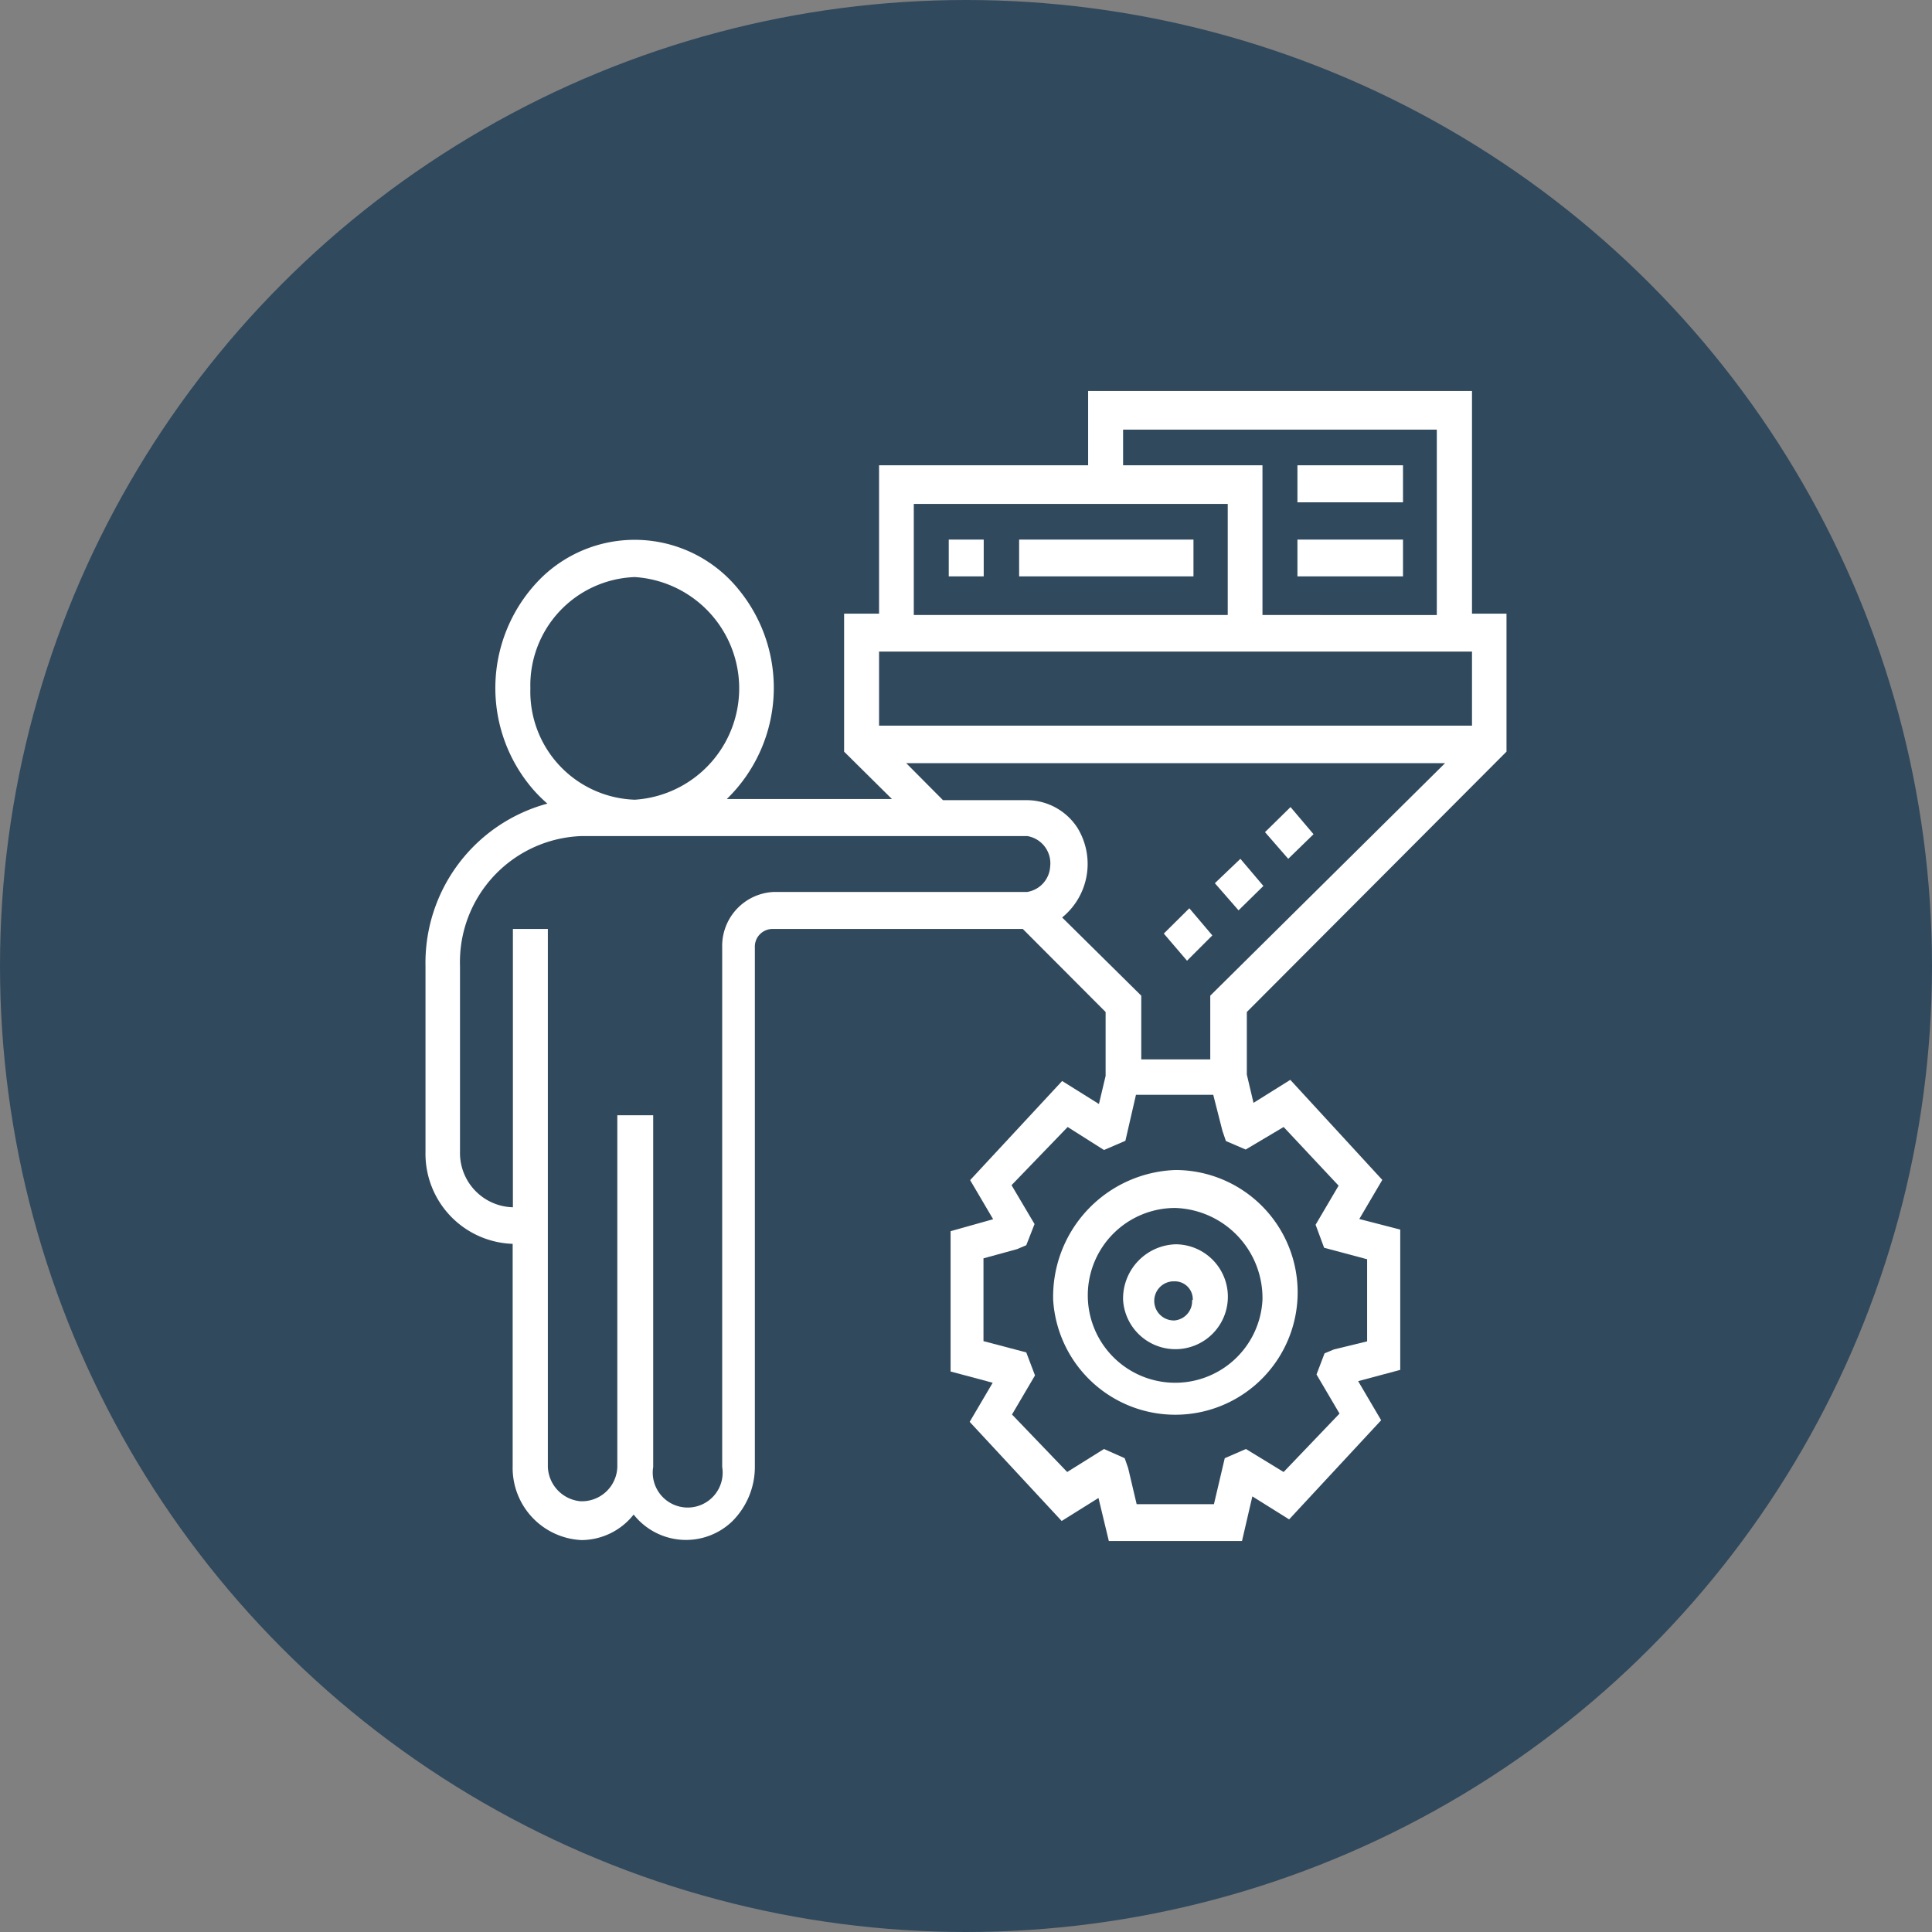 <svg xmlns="http://www.w3.org/2000/svg" viewBox="0 0 84 84"><rect x="0" y="0" width="84" height="84" fill="#808080" stroke="none"/><defs><style>.cls-1{fill:#31495d;}.cls-2{fill:#fff;}</style></defs><title>Asset 5</title><g id="Layer_2" data-name="Layer 2"><g id="Layer_1-2" data-name="Layer 1"><circle class="cls-1" cx="42" cy="42" r="42"/><g id="Layer_1-2-2" data-name="Layer 1-2"><path class="cls-2" d="M45.79,56.52a5.32,5.32,0,1,0,5.32-5.65h0A5.51,5.51,0,0,0,45.79,56.52Zm9.1,0a3.8,3.8,0,1,1-3.8-4h0A3.92,3.92,0,0,1,54.89,56.52Z"/><path class="cls-2" d="M48.83,56.52a2.28,2.28,0,1,0,2.28-2.42h0A2.36,2.36,0,0,0,48.83,56.52Zm3,0a.84.84,0,0,1-.76.89.85.85,0,0,1-.07-1.7h.07A.78.78,0,0,1,51.86,56.52Z"/><path class="cls-2" d="M50.6,40.59l1.11-1.1,1,1.18-1.1,1.1Z"/><path class="cls-2" d="M52.82,38.4l1.11-1.06,1,1.18-1.08,1.06Z"/><path class="cls-2" d="M55,36.18l1.11-1.09,1,1.18-1.1,1.07Z"/><path class="cls-2" d="M65.5,32.68v-6H64V17H47.31v3.23H38.22v6.45H36.7v6l2.08,2.06H31.6a6.74,6.74,0,0,0,.53-9.09,5.81,5.81,0,0,0-8.55-.57,6.74,6.74,0,0,0-.53,9.09,6.07,6.07,0,0,0,.75.77A7.17,7.17,0,0,0,18.5,42v8.08a3.92,3.92,0,0,0,3.79,4h0v9.66a3.14,3.14,0,0,0,3,3.22,2.91,2.91,0,0,0,2.26-1.11,2.9,2.9,0,0,0,4.27.31,3.34,3.34,0,0,0,1-2.42V41.2a.77.77,0,0,1,.74-.81H44.47L48.07,44v2.78L47.78,48l-1.6-1-4,4.31,1,1.7-1.85.52v6.1l1.83.49-1,1.7,4,4.31,1.6-1L48.21,67H54l.45-1.94,1.6,1,4-4.31-1-1.7,1.83-.49v-6.1L59.1,53l1-1.7-4-4.35-1.6,1-.29-1.23V44Zm-16.67-14H62.47v8.06H54.89V20.23H48.83Zm-9.1,3.23H53.38v4.83H39.73ZM64,28.33v3.22H38.22V28.33ZM23.06,29.94a4.71,4.71,0,0,1,4.54-4.85,4.85,4.85,0,0,1,0,9.68h0a4.7,4.7,0,0,1-4.54-4.85h0ZM31.4,41.2V63.78a1.52,1.52,0,1,1-3,0V48.49H26.84V63.78a1.54,1.54,0,0,1-1.62,1.49,1.56,1.56,0,0,1-1.4-1.49V40.39H22.3v12.1A2.36,2.36,0,0,1,20,50.08V42a5.48,5.48,0,0,1,5.31-5.65H44.66a1.2,1.2,0,0,1,1,1.32,1.19,1.19,0,0,1-1,1.11h-11A2.35,2.35,0,0,0,31.4,41.2Zm14.78-1.31A3,3,0,0,0,46.85,36a2.63,2.63,0,0,0-2.19-1.21H41l-1.6-1.61H62.83L52.62,43.29v2.77h-3V43.29ZM55.81,49l2.39,2.55-1,1.7.37,1,1.87.5v3.57L58,58.67l-.41.17-.35.92,1,1.7L55.81,64,54.17,63l-.92.4-.47,2H49.42l-.37-1.57-.15-.43L48,63l-1.6,1L44,61.5l1-1.7-.38-1-1.86-.49v-3.6l1.46-.4.4-.17.36-.92-1-1.69L46.42,49,48,50l.93-.4.46-2h3.36l.4,1.57.15.44.86.37Z"/><path class="cls-2" d="M41.25,23.46h1.52v1.6H41.25Z"/><path class="cls-2" d="M44.31,23.46h7.58v1.6H44.31Z"/><path class="cls-2" d="M56.41,20.23H61v1.61H56.41Z"/><path class="cls-2" d="M56.41,23.46H61v1.6H56.41Z"/></g></g></g></svg>